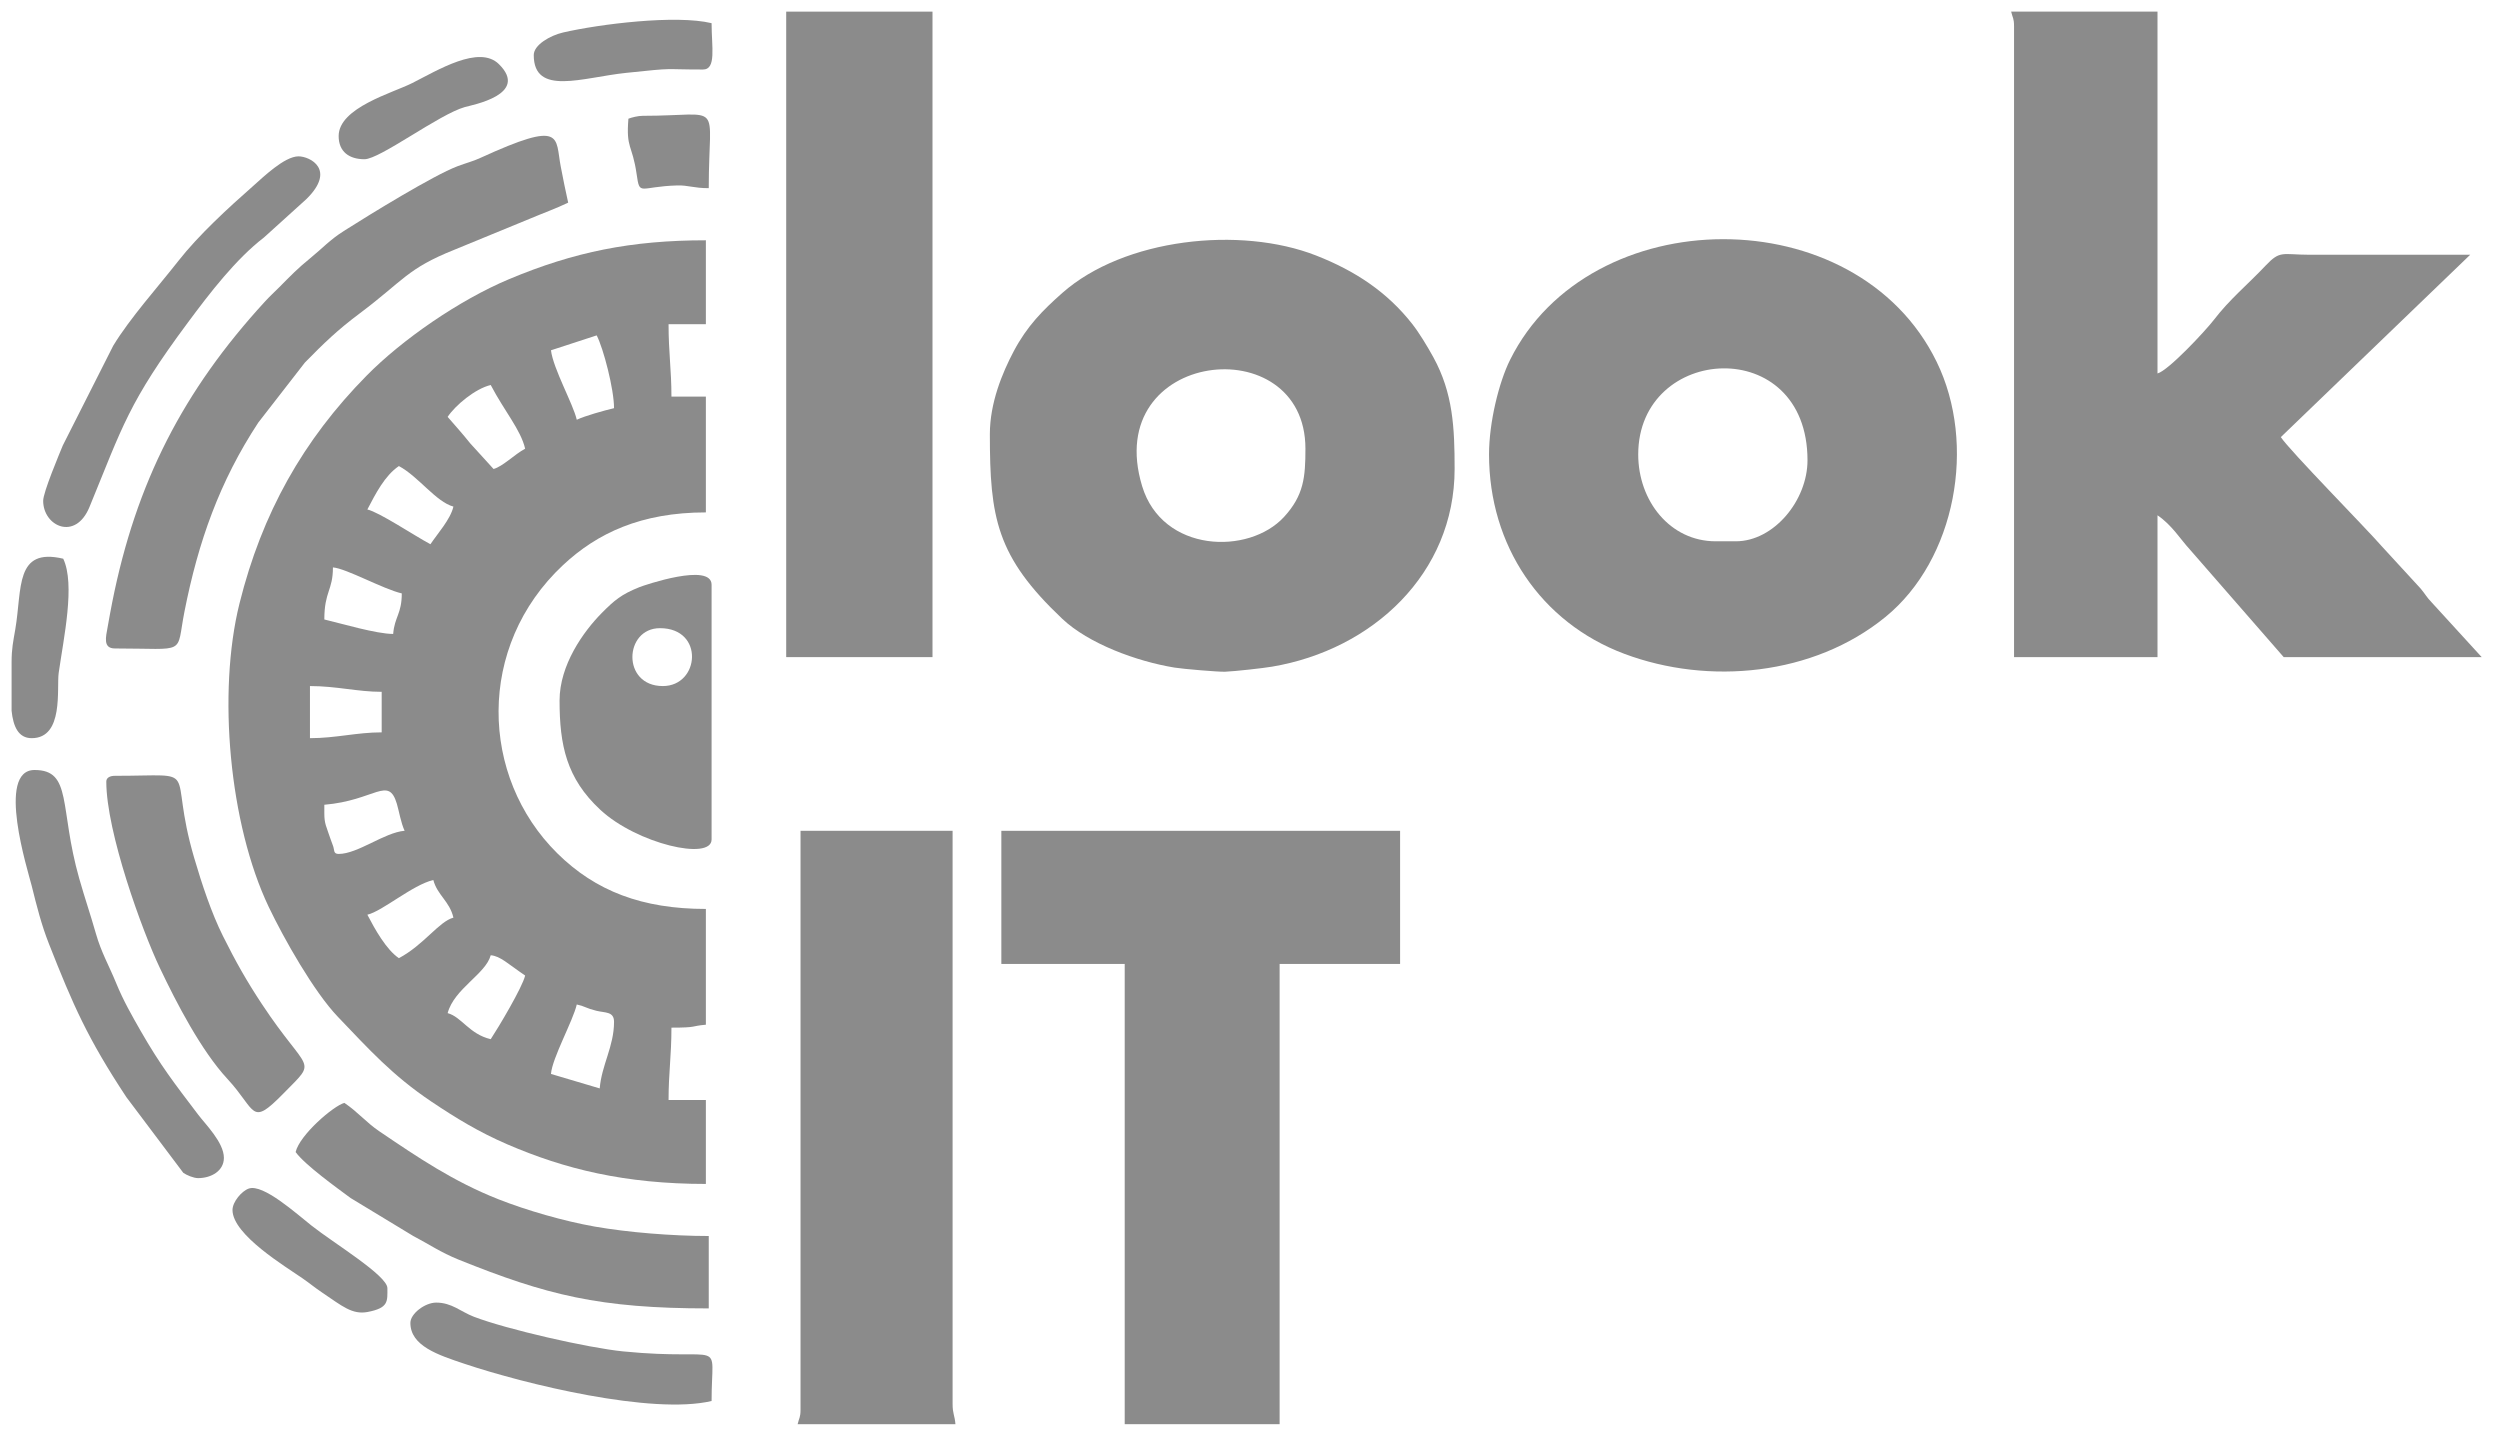 <svg width="52" height="30" viewBox="0 0 52 30" fill="none" xmlns="http://www.w3.org/2000/svg"><g clip-path="url(#clip0_733_826)"><path fill-rule="evenodd" clip-rule="evenodd" d="M12.474 22.639L11.46 22.338C11.487 22.004 11.918 21.235 11.997 20.893C12.189 20.938 12.179 20.968 12.404 21.024C12.588 21.07 12.772 21.035 12.772 21.254C12.772 21.765 12.514 22.151 12.474 22.639ZM10.207 21.615C9.76 21.51 9.603 21.152 9.311 21.073C9.446 20.565 10.104 20.259 10.207 19.869C10.411 19.887 10.569 20.052 10.923 20.291C10.866 20.538 10.361 21.382 10.207 21.615ZM7.641 19.026C7.957 18.952 8.58 18.406 9.013 18.304C9.097 18.62 9.352 18.746 9.431 19.087C9.129 19.168 8.821 19.65 8.297 19.93C8.033 19.751 7.797 19.326 7.641 19.026ZM6.746 16.739C7.801 16.65 8.079 16.128 8.255 16.72C8.301 16.876 8.34 17.12 8.416 17.28C7.993 17.316 7.443 17.762 7.044 17.762C6.925 17.762 6.962 17.674 6.923 17.583C6.905 17.54 6.852 17.383 6.828 17.317C6.738 17.07 6.746 17.052 6.746 16.739ZM6.447 15.354V14.27C7 14.27 7.437 14.39 7.939 14.39V15.233C7.417 15.233 6.987 15.354 6.447 15.354ZM8.178 13.186C7.828 13.186 7.099 12.968 6.746 12.885C6.746 12.3 6.925 12.283 6.925 11.802C7.205 11.825 7.967 12.252 8.357 12.343C8.357 12.77 8.207 12.829 8.178 13.186ZM8.297 9.694C8.705 9.912 9.069 10.44 9.431 10.537C9.369 10.805 9.101 11.098 8.953 11.32C8.604 11.133 7.894 10.657 7.641 10.597C7.813 10.269 8.002 9.894 8.297 9.694ZM10.207 8.008C10.493 8.555 10.831 8.938 10.923 9.333C10.7 9.452 10.46 9.702 10.266 9.755L9.78 9.221C9.614 9.013 9.477 8.863 9.311 8.671C9.471 8.43 9.885 8.084 10.207 8.008ZM11.46 7.286L12.411 6.976C12.551 7.245 12.772 8.096 12.772 8.49C12.57 8.538 12.164 8.65 11.997 8.731C11.92 8.399 11.509 7.675 11.46 7.286ZM14.682 24.626V22.88H13.906C13.906 22.317 13.966 21.964 13.966 21.375C14.519 21.375 14.356 21.342 14.682 21.314V18.906C13.36 18.906 12.388 18.536 11.592 17.749C9.98 16.155 9.906 13.443 11.711 11.754C12.421 11.09 13.335 10.658 14.682 10.658V8.249H13.966C13.966 7.687 13.906 7.334 13.906 6.744H14.682V4.998C13.127 4.998 11.941 5.24 10.59 5.806C9.546 6.244 8.36 7.068 7.626 7.813C6.304 9.154 5.448 10.679 4.982 12.55C4.52 14.403 4.769 17.144 5.591 18.867C5.903 19.52 6.529 20.629 7.028 21.15C7.676 21.827 8.16 22.368 8.977 22.916C9.484 23.256 9.962 23.547 10.547 23.8C11.744 24.317 12.995 24.626 14.682 24.626Z" fill="#8B8B8B"/><path fill-rule="evenodd" clip-rule="evenodd" d="M41.892 0.543V13.668H44.876V10.718C45.176 10.921 45.353 11.217 45.546 11.426L47.501 13.668H51.619L50.588 12.54C50.461 12.407 50.458 12.373 50.348 12.241L49.544 11.366C49.204 10.976 47.633 9.381 47.441 9.092L51.38 5.299L48.038 5.299C47.466 5.297 47.43 5.202 47.126 5.523C46.753 5.919 46.38 6.22 46.044 6.659C45.873 6.881 45.105 7.706 44.876 7.768V0.242H41.832C41.864 0.377 41.892 0.38 41.892 0.543Z" fill="#8B8B8B"/><path fill-rule="evenodd" clip-rule="evenodd" d="M34.075 9.453C34.075 7.159 37.596 6.931 37.596 9.574C37.596 10.407 36.898 11.259 36.104 11.259H35.686C34.737 11.259 34.075 10.419 34.075 9.453ZM30.972 9.453C30.972 11.343 32.045 12.946 33.785 13.599C35.538 14.257 37.72 14.055 39.216 12.834C40.682 11.639 41.12 9.239 40.282 7.525C38.611 4.102 33.061 4.161 31.409 7.486C31.178 7.951 30.972 8.783 30.972 9.453Z" fill="#8B8B8B"/><path fill-rule="evenodd" clip-rule="evenodd" d="M27.153 9.333C27.153 9.925 27.119 10.304 26.709 10.751C25.976 11.551 24.176 11.499 23.756 10.111C22.898 7.273 27.153 6.801 27.153 9.333ZM20.589 9.032C20.589 10.767 20.723 11.574 22.095 12.871C22.642 13.388 23.642 13.757 24.431 13.886C24.608 13.915 25.344 13.977 25.48 13.972C25.694 13.963 26.273 13.898 26.456 13.867C28.55 13.515 30.256 11.928 30.256 9.754C30.256 8.897 30.223 8.176 29.814 7.431C29.691 7.207 29.518 6.92 29.371 6.734C28.85 6.072 28.189 5.634 27.376 5.315C25.796 4.696 23.381 4.957 22.094 6.095C21.691 6.452 21.366 6.777 21.086 7.305C20.849 7.754 20.589 8.377 20.589 9.032Z" fill="#8B8B8B"/><path fill-rule="evenodd" clip-rule="evenodd" d="M20.828 20.05H23.394V29.623H26.616V20.05H29.122V17.281H20.828V20.05Z" fill="#8B8B8B"/><path fill-rule="evenodd" clip-rule="evenodd" d="M16.353 13.668H19.396V0.242H16.353V13.668Z" fill="#8B8B8B"/><path fill-rule="evenodd" clip-rule="evenodd" d="M16.651 29.322C16.651 29.485 16.622 29.488 16.591 29.623H19.873C19.858 29.435 19.814 29.41 19.814 29.202V17.281H16.651V29.322Z" fill="#8B8B8B"/><path fill-rule="evenodd" clip-rule="evenodd" d="M2.39 13.488C3.914 13.488 3.655 13.641 3.837 12.72C4.123 11.269 4.568 10.013 5.372 8.79L6.342 7.541C6.736 7.139 7.019 6.865 7.479 6.521C8.396 5.834 8.462 5.591 9.448 5.196L11.017 4.551C11.284 4.438 11.58 4.331 11.818 4.215C11.765 3.987 11.713 3.716 11.664 3.467C11.544 2.848 11.739 2.486 9.997 3.282C9.818 3.364 9.704 3.386 9.515 3.458C9.011 3.65 7.704 4.454 7.151 4.805C6.854 4.994 6.707 5.164 6.456 5.368C6.188 5.586 6.049 5.732 5.806 5.977C5.695 6.088 5.611 6.163 5.507 6.277C3.812 8.126 2.83 10.031 2.334 12.529C2.297 12.715 2.277 12.831 2.239 13.042C2.202 13.249 2.137 13.488 2.39 13.488Z" fill="#8B8B8B"/><path fill-rule="evenodd" clip-rule="evenodd" d="M13.727 13.066C14.656 13.066 14.556 14.27 13.787 14.27C12.927 14.27 12.979 13.066 13.727 13.066ZM11.639 14.571C11.639 15.495 11.78 16.189 12.488 16.845C13.248 17.551 14.801 17.91 14.801 17.461V12.163C14.801 11.692 13.393 12.175 13.299 12.213C12.923 12.364 12.782 12.483 12.518 12.749C12.134 13.137 11.639 13.831 11.639 14.571Z" fill="#8B8B8B"/><path fill-rule="evenodd" clip-rule="evenodd" d="M6.149 23.963C6.343 24.231 7.003 24.704 7.291 24.918L8.596 25.709C8.925 25.88 9.158 26.046 9.541 26.201C11.37 26.937 12.462 27.215 14.742 27.215V25.709C13.975 25.709 13.056 25.633 12.371 25.513C11.731 25.4 10.953 25.176 10.368 24.945C9.432 24.576 8.693 24.075 7.89 23.531C7.619 23.348 7.443 23.129 7.163 22.94C6.934 23.002 6.231 23.609 6.149 23.963Z" fill="#8B8B8B"/><path fill-rule="evenodd" clip-rule="evenodd" d="M2.211 16.257C2.211 17.305 2.957 19.361 3.324 20.131C3.671 20.862 4.186 21.855 4.732 22.443C5.342 23.102 5.204 23.449 5.895 22.745C6.625 22.001 6.421 22.358 5.445 20.881C5.128 20.401 4.906 20.008 4.637 19.469C4.4 18.994 4.2 18.393 4.039 17.844C3.467 15.893 4.255 16.137 2.39 16.137C2.292 16.137 2.211 16.173 2.211 16.257Z" fill="#8B8B8B"/><path fill-rule="evenodd" clip-rule="evenodd" d="M4.12 24.505C4.395 24.505 4.657 24.354 4.657 24.084C4.657 23.763 4.276 23.389 4.119 23.181C3.623 22.527 3.338 22.163 2.923 21.438C2.745 21.126 2.567 20.817 2.415 20.446C2.266 20.082 2.107 19.811 1.996 19.423C1.871 18.985 1.771 18.706 1.647 18.27C1.229 16.795 1.506 16.016 0.719 16.016C-0.084 16.016 0.582 18.115 0.659 18.424C0.769 18.866 0.862 19.235 1.017 19.629C1.522 20.912 1.823 21.6 2.628 22.82L3.812 24.394C3.878 24.442 4.026 24.505 4.12 24.505Z" fill="#8B8B8B"/><path fill-rule="evenodd" clip-rule="evenodd" d="M0.898 10.417C0.898 10.945 1.568 11.26 1.861 10.546C2.55 8.867 2.673 8.371 3.907 6.71C4.367 6.09 4.905 5.39 5.492 4.938L6.373 4.141C6.999 3.526 6.446 3.252 6.209 3.252C5.915 3.252 5.463 3.695 5.267 3.867C4.752 4.32 4.127 4.894 3.71 5.427C3.293 5.96 2.703 6.617 2.355 7.191L1.307 9.264C1.238 9.433 0.898 10.236 0.898 10.417Z" fill="#8B8B8B"/><path fill-rule="evenodd" clip-rule="evenodd" d="M8.536 27.516C8.536 27.996 9.113 28.183 9.661 28.367C10.924 28.79 13.562 29.433 14.801 29.141C14.801 27.78 15.132 28.325 12.96 28.109C12.226 28.035 10.539 27.65 9.856 27.388C9.583 27.283 9.398 27.094 9.073 27.094C8.84 27.094 8.536 27.324 8.536 27.516Z" fill="#8B8B8B"/><path fill-rule="evenodd" clip-rule="evenodd" d="M11.102 1.145C11.102 2.004 12.116 1.611 13.021 1.516C14.096 1.403 13.736 1.446 14.622 1.446C14.904 1.446 14.801 0.978 14.801 0.482C14.06 0.303 12.475 0.5 11.711 0.676C11.443 0.738 11.102 0.934 11.102 1.145Z" fill="#8B8B8B"/><path fill-rule="evenodd" clip-rule="evenodd" d="M0.241 14.784C0.275 15.107 0.379 15.354 0.659 15.354C1.334 15.354 1.175 14.316 1.221 13.994C1.325 13.265 1.568 12.153 1.315 11.621C0.308 11.384 0.462 12.24 0.319 13.084C0.274 13.349 0.242 13.483 0.241 13.775V13.789V14.784Z" fill="#8B8B8B"/><path fill-rule="evenodd" clip-rule="evenodd" d="M4.836 25.168C4.836 25.686 5.956 26.354 6.292 26.589C6.461 26.706 6.535 26.774 6.709 26.891C7.115 27.164 7.326 27.35 7.647 27.289C8.086 27.205 8.058 27.069 8.058 26.794C8.058 26.532 6.941 25.857 6.482 25.494C6.174 25.252 5.475 24.618 5.175 24.722C5.028 24.773 4.836 24.998 4.836 25.168Z" fill="#8B8B8B"/><path fill-rule="evenodd" clip-rule="evenodd" d="M7.044 2.83C7.044 3.157 7.264 3.312 7.581 3.312C7.902 3.312 9.132 2.379 9.668 2.227C9.819 2.184 11.017 1.965 10.377 1.334C9.966 0.928 9.107 1.459 8.576 1.727C8.17 1.933 7.044 2.238 7.044 2.83Z" fill="#8B8B8B"/><path fill-rule="evenodd" clip-rule="evenodd" d="M13.071 2.469C13.019 3.101 13.152 2.999 13.242 3.622C13.309 4.088 13.294 3.88 14.089 3.857C14.313 3.851 14.428 3.914 14.742 3.914C14.742 2.055 15.081 2.409 13.369 2.409C13.275 2.409 13.143 2.441 13.071 2.469Z" fill="#8B8B8B"/></g><defs><clipPath id="clip0_733_826"><rect width="52" height="30" fill="white"/></clipPath></defs></svg>